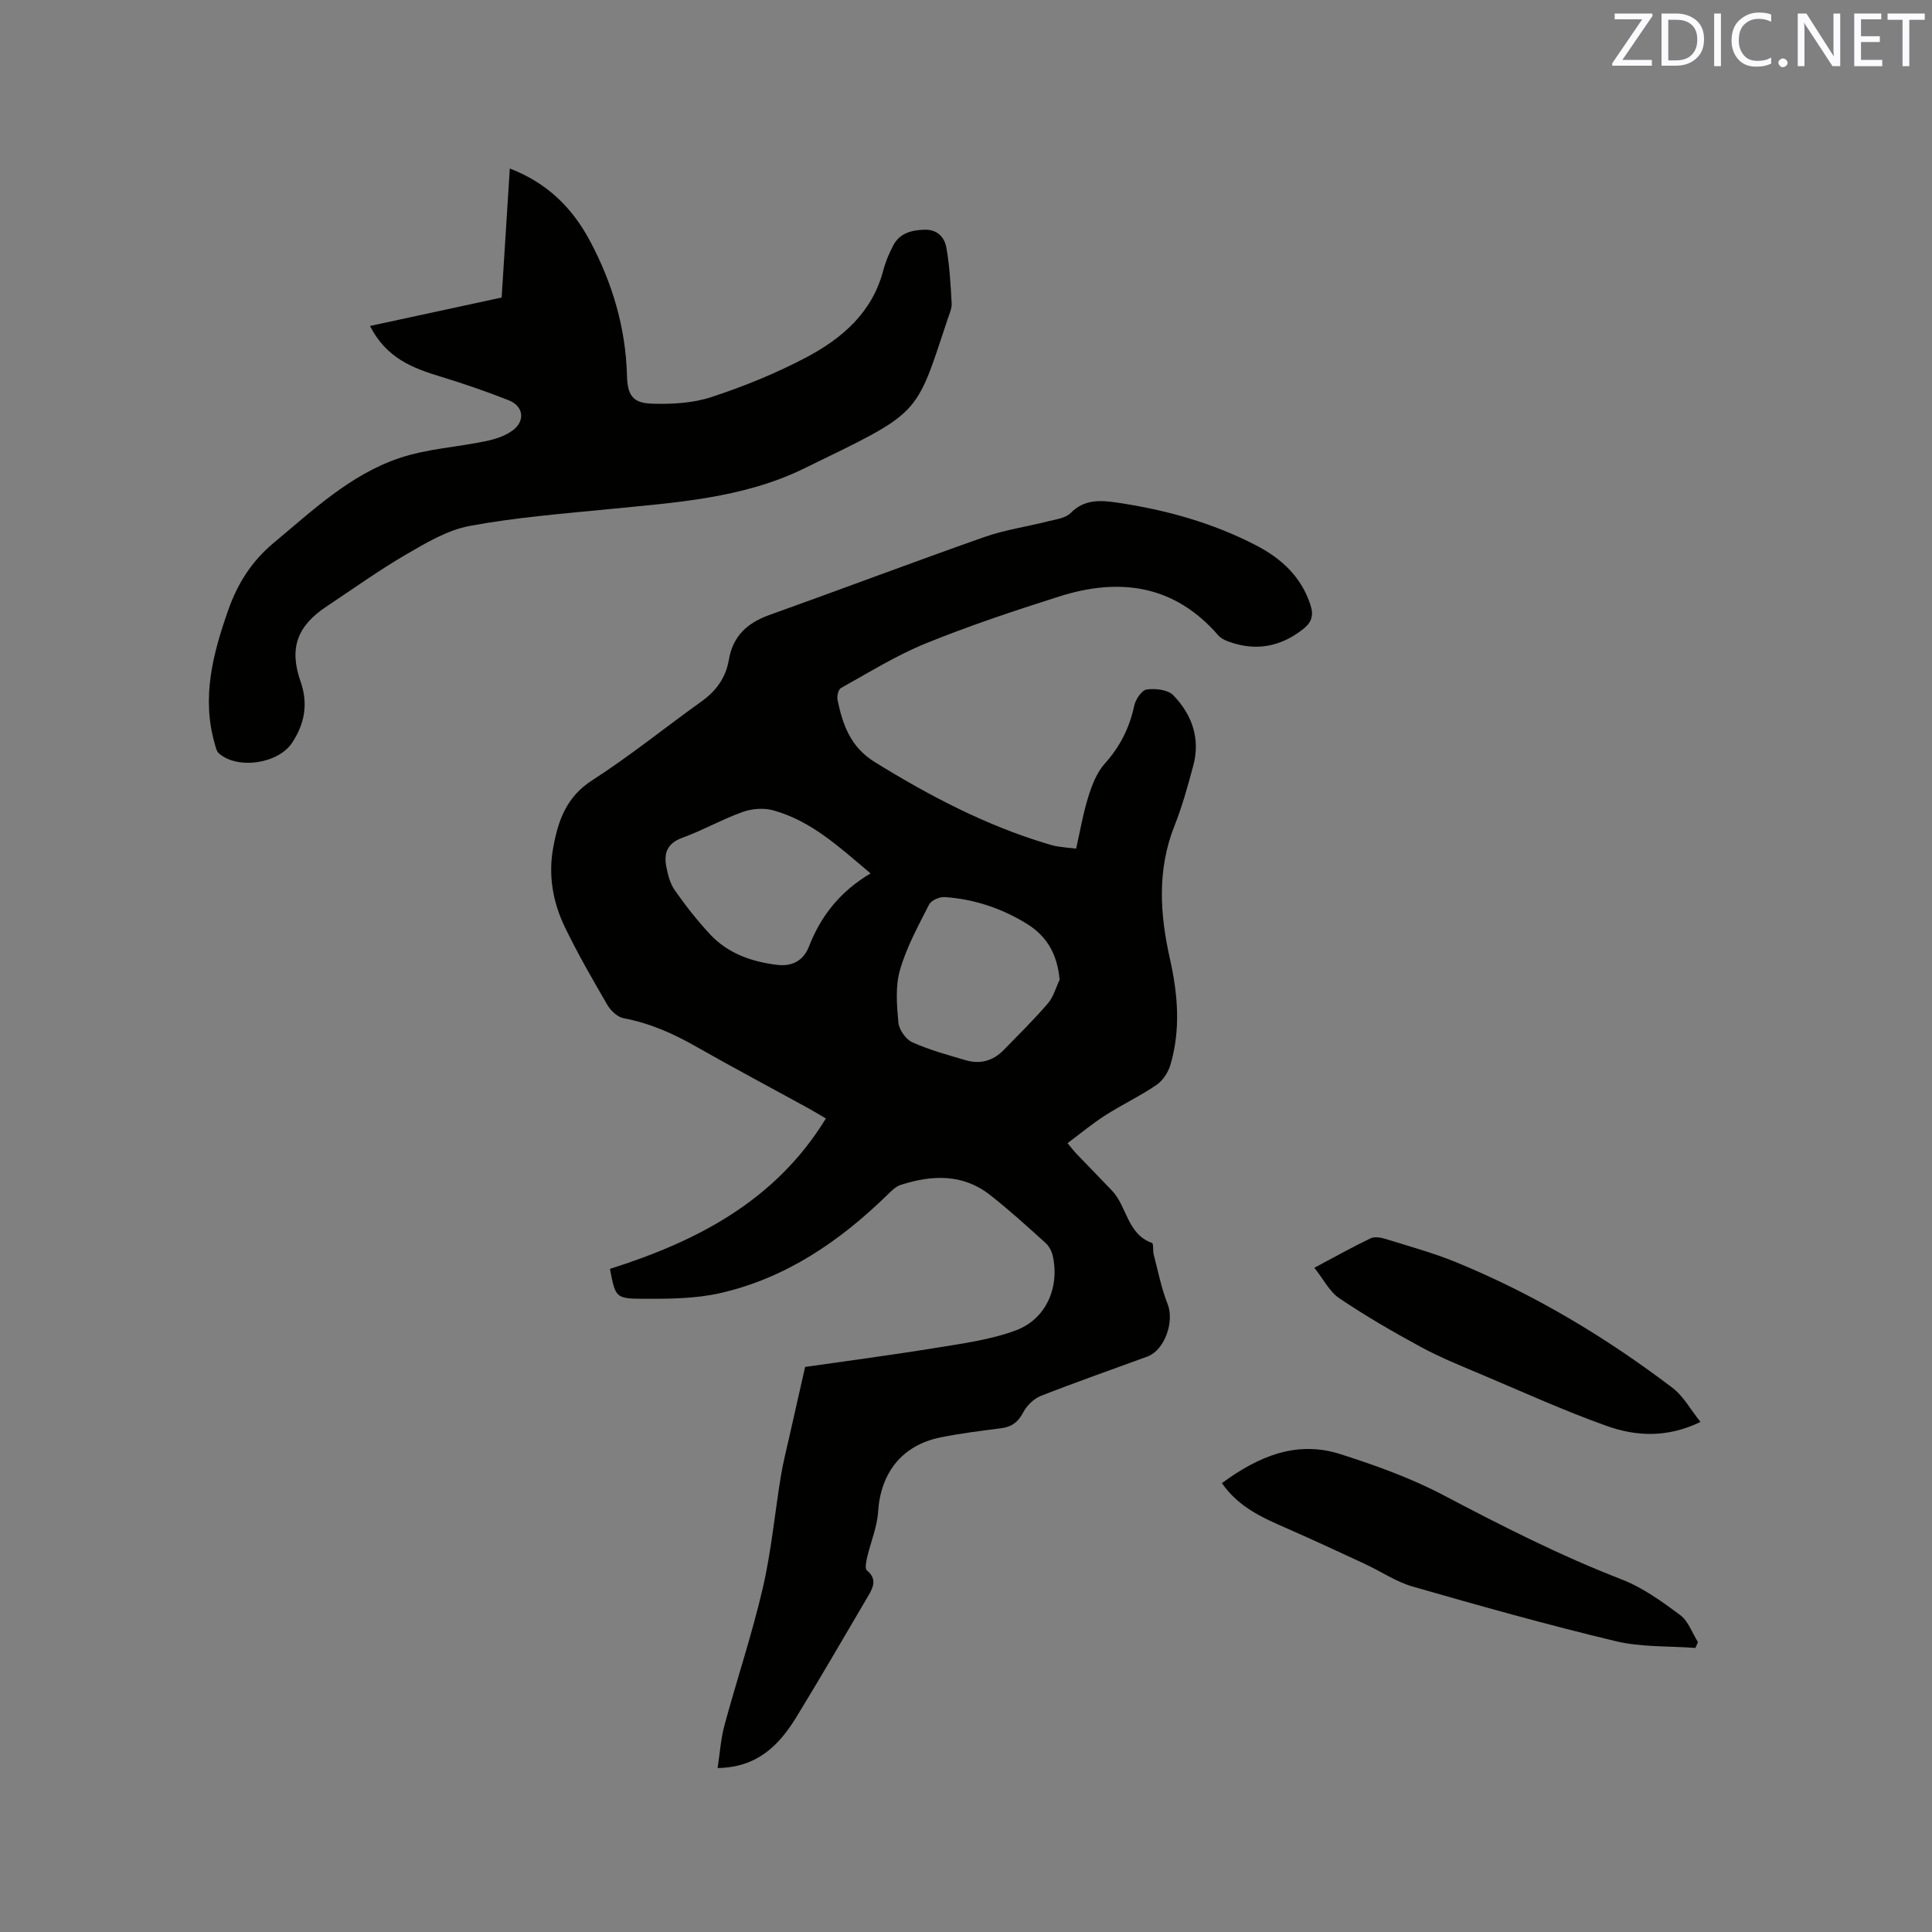 <svg enable-background="new 0 0 400 400" viewBox="0 0 400 400" xmlns="http://www.w3.org/2000/svg"><rect x="0" y="0" width="400" height="400" fill="#808080" stroke="none"/><path d="m166.69 283.01c8.34-1.2 17.86-2.45 27.33-3.99 5.5-.9 11.15-1.66 16.32-3.59 6.26-2.33 9.07-8.92 7.62-15.43-.21-.96-.78-2.02-1.5-2.67-3.77-3.4-7.53-6.84-11.53-9.96-5.65-4.41-12.02-4.11-18.45-2.05-1.03.33-1.92 1.25-2.74 2.04-9.87 9.63-21.02 17.26-34.61 20.36-5.18 1.18-10.7 1.2-16.06 1.18-5.65-.02-5.65-.31-6.79-6.19 18-5.71 34.26-14.06 44.71-31.14-1.2-.7-2.34-1.41-3.52-2.06-7.8-4.28-15.66-8.45-23.39-12.85-4.73-2.7-9.59-4.84-14.98-5.85-1.26-.24-2.65-1.55-3.35-2.75-3.08-5.29-6.15-10.62-8.81-16.13-2.48-5.14-3.45-10.66-2.41-16.41 1.02-5.62 2.71-10.52 8.08-13.97 7.83-5.04 15.1-10.94 22.69-16.37 3.01-2.16 4.98-4.93 5.59-8.53.84-4.97 3.82-7.68 8.42-9.33 14.85-5.31 29.6-10.89 44.48-16.13 4.26-1.5 8.81-2.14 13.21-3.26 1.62-.41 3.61-.65 4.67-1.72 2.88-2.92 6.23-2.65 9.69-2.14 10.01 1.48 19.68 4.17 28.7 8.84 5.22 2.7 9.36 6.49 11.26 12.35.7 2.14.24 3.6-1.5 4.97-4.72 3.73-9.86 4.65-15.51 2.59-.76-.28-1.58-.7-2.1-1.3-9.11-10.49-20.47-11.99-32.99-8-9.28 2.95-18.54 6.03-27.55 9.69-6.1 2.48-11.78 6.03-17.57 9.24-.54.3-.85 1.68-.7 2.44 1.06 5.15 2.68 9.76 7.67 12.86 11.31 7 22.97 13.12 35.76 16.96.71.21 1.42.43 2.15.54 1.14.18 2.29.28 3.82.45.82-3.6 1.43-7.24 2.52-10.73.76-2.43 1.76-5.04 3.42-6.88 3.16-3.52 5.11-7.4 6.09-11.98.28-1.31 1.56-3.22 2.59-3.36 1.79-.25 4.38.04 5.5 1.2 3.87 4 5.65 8.97 4.13 14.59-1.13 4.19-2.28 8.4-3.88 12.42-3.62 9.1-3.03 18.3-.96 27.5 1.65 7.36 2.27 14.67.12 21.98-.46 1.56-1.56 3.27-2.87 4.17-3.4 2.32-7.17 4.1-10.64 6.32-2.64 1.69-5.07 3.72-7.8 5.75.87 1.03 1.35 1.68 1.91 2.26 2.42 2.53 4.88 5.02 7.29 7.56 3.14 3.3 3.13 9 8.29 10.84.35.13.14 1.6.35 2.4.91 3.44 1.58 6.98 2.89 10.27 1.43 3.59-.6 9.53-4.2 10.85-7.35 2.7-14.75 5.28-22.04 8.14-1.47.58-2.92 2-3.66 3.41-1.05 2.02-2.38 3.01-4.57 3.29-4.2.54-8.42 1.06-12.56 1.9-7.97 1.62-12.4 7.32-12.92 15.41-.2 3.18-1.54 6.27-2.27 9.43-.21.89-.49 2.34-.05 2.69 2.04 1.66 1.41 3.35.4 5.07-4.99 8.49-9.92 17.01-15.06 25.4-3.55 5.78-8.09 10.35-16.25 10.45.48-3.07.66-6.02 1.41-8.8 2.57-9.5 5.71-18.85 7.94-28.43 1.77-7.61 2.48-15.47 3.75-23.2.44-2.71 1.13-5.38 1.73-8.07.97-4.35 1.97-8.71 3.29-14.54zm13.55-102.18c-6.43-5.42-12.27-10.89-20.16-13.06-1.95-.54-4.41-.35-6.33.34-4.26 1.53-8.26 3.81-12.52 5.36-3.04 1.11-3.8 3.11-3.3 5.84.32 1.73.79 3.6 1.77 5 2.24 3.19 4.66 6.29 7.32 9.14 3.69 3.95 8.59 5.67 13.84 6.31 3.01.37 5.44-.75 6.61-3.76 2.46-6.3 6.39-11.39 12.77-15.17zm39.14 22.03c-.44-5.24-2.62-9.04-6.8-11.61-5.2-3.2-10.9-5.11-17.01-5.52-1.07-.07-2.78.69-3.22 1.56-2.24 4.41-4.67 8.83-6.02 13.54-.98 3.39-.66 7.27-.33 10.87.14 1.48 1.53 3.49 2.88 4.09 3.53 1.59 7.33 2.62 11.07 3.72 2.98.88 5.67.12 7.85-2.11 3.1-3.18 6.27-6.3 9.16-9.66 1.14-1.33 1.63-3.23 2.42-4.88z" fill="#010100"/><path d="m76.6 67.49c9.19-1.99 18-3.89 27.26-5.89.53-8.36 1.1-17.42 1.69-26.71 7.71 2.95 12.94 8.13 16.59 14.98 4.65 8.72 7.41 17.98 7.67 27.93.1 3.95 1.15 5.63 5.06 5.77 4.15.15 8.55-.09 12.44-1.37 6.71-2.2 13.35-4.9 19.6-8.2 7.4-3.91 13.65-9.25 15.94-17.95.48-1.83 1.23-3.62 2.12-5.29 1.36-2.54 3.81-3.13 6.49-3.2 2.62-.07 4.1 1.59 4.48 3.72.67 3.79.88 7.67 1.09 11.52.06 1.1-.5 2.26-.86 3.37-6.77 20.33-5.34 18.95-29.79 30.87-12.61 6.14-26.5 7-40.21 8.36-9.67.96-19.4 1.72-28.93 3.49-4.61.86-9.02 3.5-13.18 5.92-5.67 3.3-11.02 7.15-16.49 10.78-6.04 4.01-7.75 8.62-5.35 15.48 1.62 4.62.87 8.74-1.72 12.68-2.88 4.39-11.31 5.64-15.2 2.21-.48-.43-.64-1.28-.84-1.97-2.76-9.58-.38-18.64 2.78-27.64 1.93-5.49 4.82-10.12 9.43-13.96 8.08-6.73 15.8-14.07 25.9-17.51 5.73-1.96 12-2.29 18-3.54 1.92-.4 3.95-1.05 5.51-2.18 2.73-1.97 2.34-5.07-.76-6.29-4.61-1.82-9.32-3.44-14.07-4.89-5.78-1.76-11.23-3.8-14.65-10.49z" fill="#010100"/><path d="m252.98 307.07c7.61-5.6 15.52-8.91 24.59-5.99 7.22 2.32 14.47 4.9 21.16 8.42 12.1 6.37 24.23 12.55 37.01 17.5 4.34 1.68 8.32 4.55 12.1 7.36 1.7 1.26 2.5 3.71 3.71 5.63-.18.4-.36.8-.54 1.2-5.51-.42-11.18-.13-16.48-1.4-14.09-3.37-28.06-7.29-41.99-11.29-3.49-1-6.64-3.16-9.99-4.72-5.27-2.45-10.55-4.9-15.87-7.24-5.05-2.21-10.13-4.35-13.7-9.47z" fill="#010100"/><path d="m352.07 294.4c-7.02 3.37-13.41 2.96-19.44.82-8.75-3.12-17.23-6.98-25.8-10.6-4.29-1.81-8.63-3.56-12.71-5.77-5.74-3.11-11.41-6.41-16.82-10.05-2.03-1.36-3.26-3.9-5.18-6.32 4.36-2.32 7.94-4.33 11.62-6.09.83-.4 2.13-.19 3.09.11 4.94 1.54 9.96 2.91 14.74 4.87 16.05 6.59 30.84 15.45 44.64 25.92 2.3 1.72 3.78 4.52 5.86 7.11z" fill="#010100"/><g fill="#fbfafc"><path d="m342.2 3.2-6.3 9.2h6.1v1.2h-8.2v-.5l6.2-9.1h-5.7v-1.2h7.8v.4z"/><path d="m344 13.7v-10.9h3.1c1.6 0 3 .5 4.1 1.4 1.1 1 1.6 2.2 1.6 3.9s-.5 3-1.6 4-2.5 1.5-4.2 1.5h-3zm1.4-9.6v8.4h1.6c1.4 0 2.5-.4 3.2-1.1.8-.8 1.2-1.8 1.2-3.2s-.4-2.4-1.2-3.1-1.8-1-3.1-1z"/><path d="m356.3 2.8v10.9h-1.4v-10.9z"/><path d="m366.6 13.2c-.8.4-1.8.6-3 .6-1.6 0-2.8-.5-3.7-1.5s-1.4-2.3-1.4-3.9c0-1.7.5-3.2 1.6-4.2s2.4-1.6 4-1.6c1 0 1.9.1 2.6.4v1.5c-.8-.4-1.6-.6-2.6-.6-1.2 0-2.2.4-3 1.2s-1.1 1.9-1.1 3.3c0 1.3.4 2.3 1.1 3.1s1.6 1.1 2.8 1.1c1.1 0 2-.2 2.8-.7v1.3z"/><path d="m368.2 13c0-.3.1-.5.3-.6.2-.2.4-.3.6-.3.3 0 .5.1.7.3s.3.4.3.6-.1.5-.3.6c-.2.2-.4.3-.7.3s-.5-.1-.6-.3c-.2-.2-.3-.4-.3-.6z"/><path d="m381.1 13.7h-1.7l-5.5-8.4c-.2-.2-.3-.5-.4-.7 0 .2.1.8.1 1.5v7.6h-1.4v-10.9h1.8l5.3 8.3c.3.4.4.6.4.8 0-.3-.1-.8-.1-1.6v-7.5h1.4v10.9z"/><path d="m389.7 13.7h-5.8v-10.9h5.6v1.2h-4.2v3.5h3.9v1.2h-3.9v3.7h4.4z"/><path d="m398.4 4.1h-3.1v9.6h-1.4v-9.6h-3.1v-1.3h7.7v1.3z"/></g></svg>